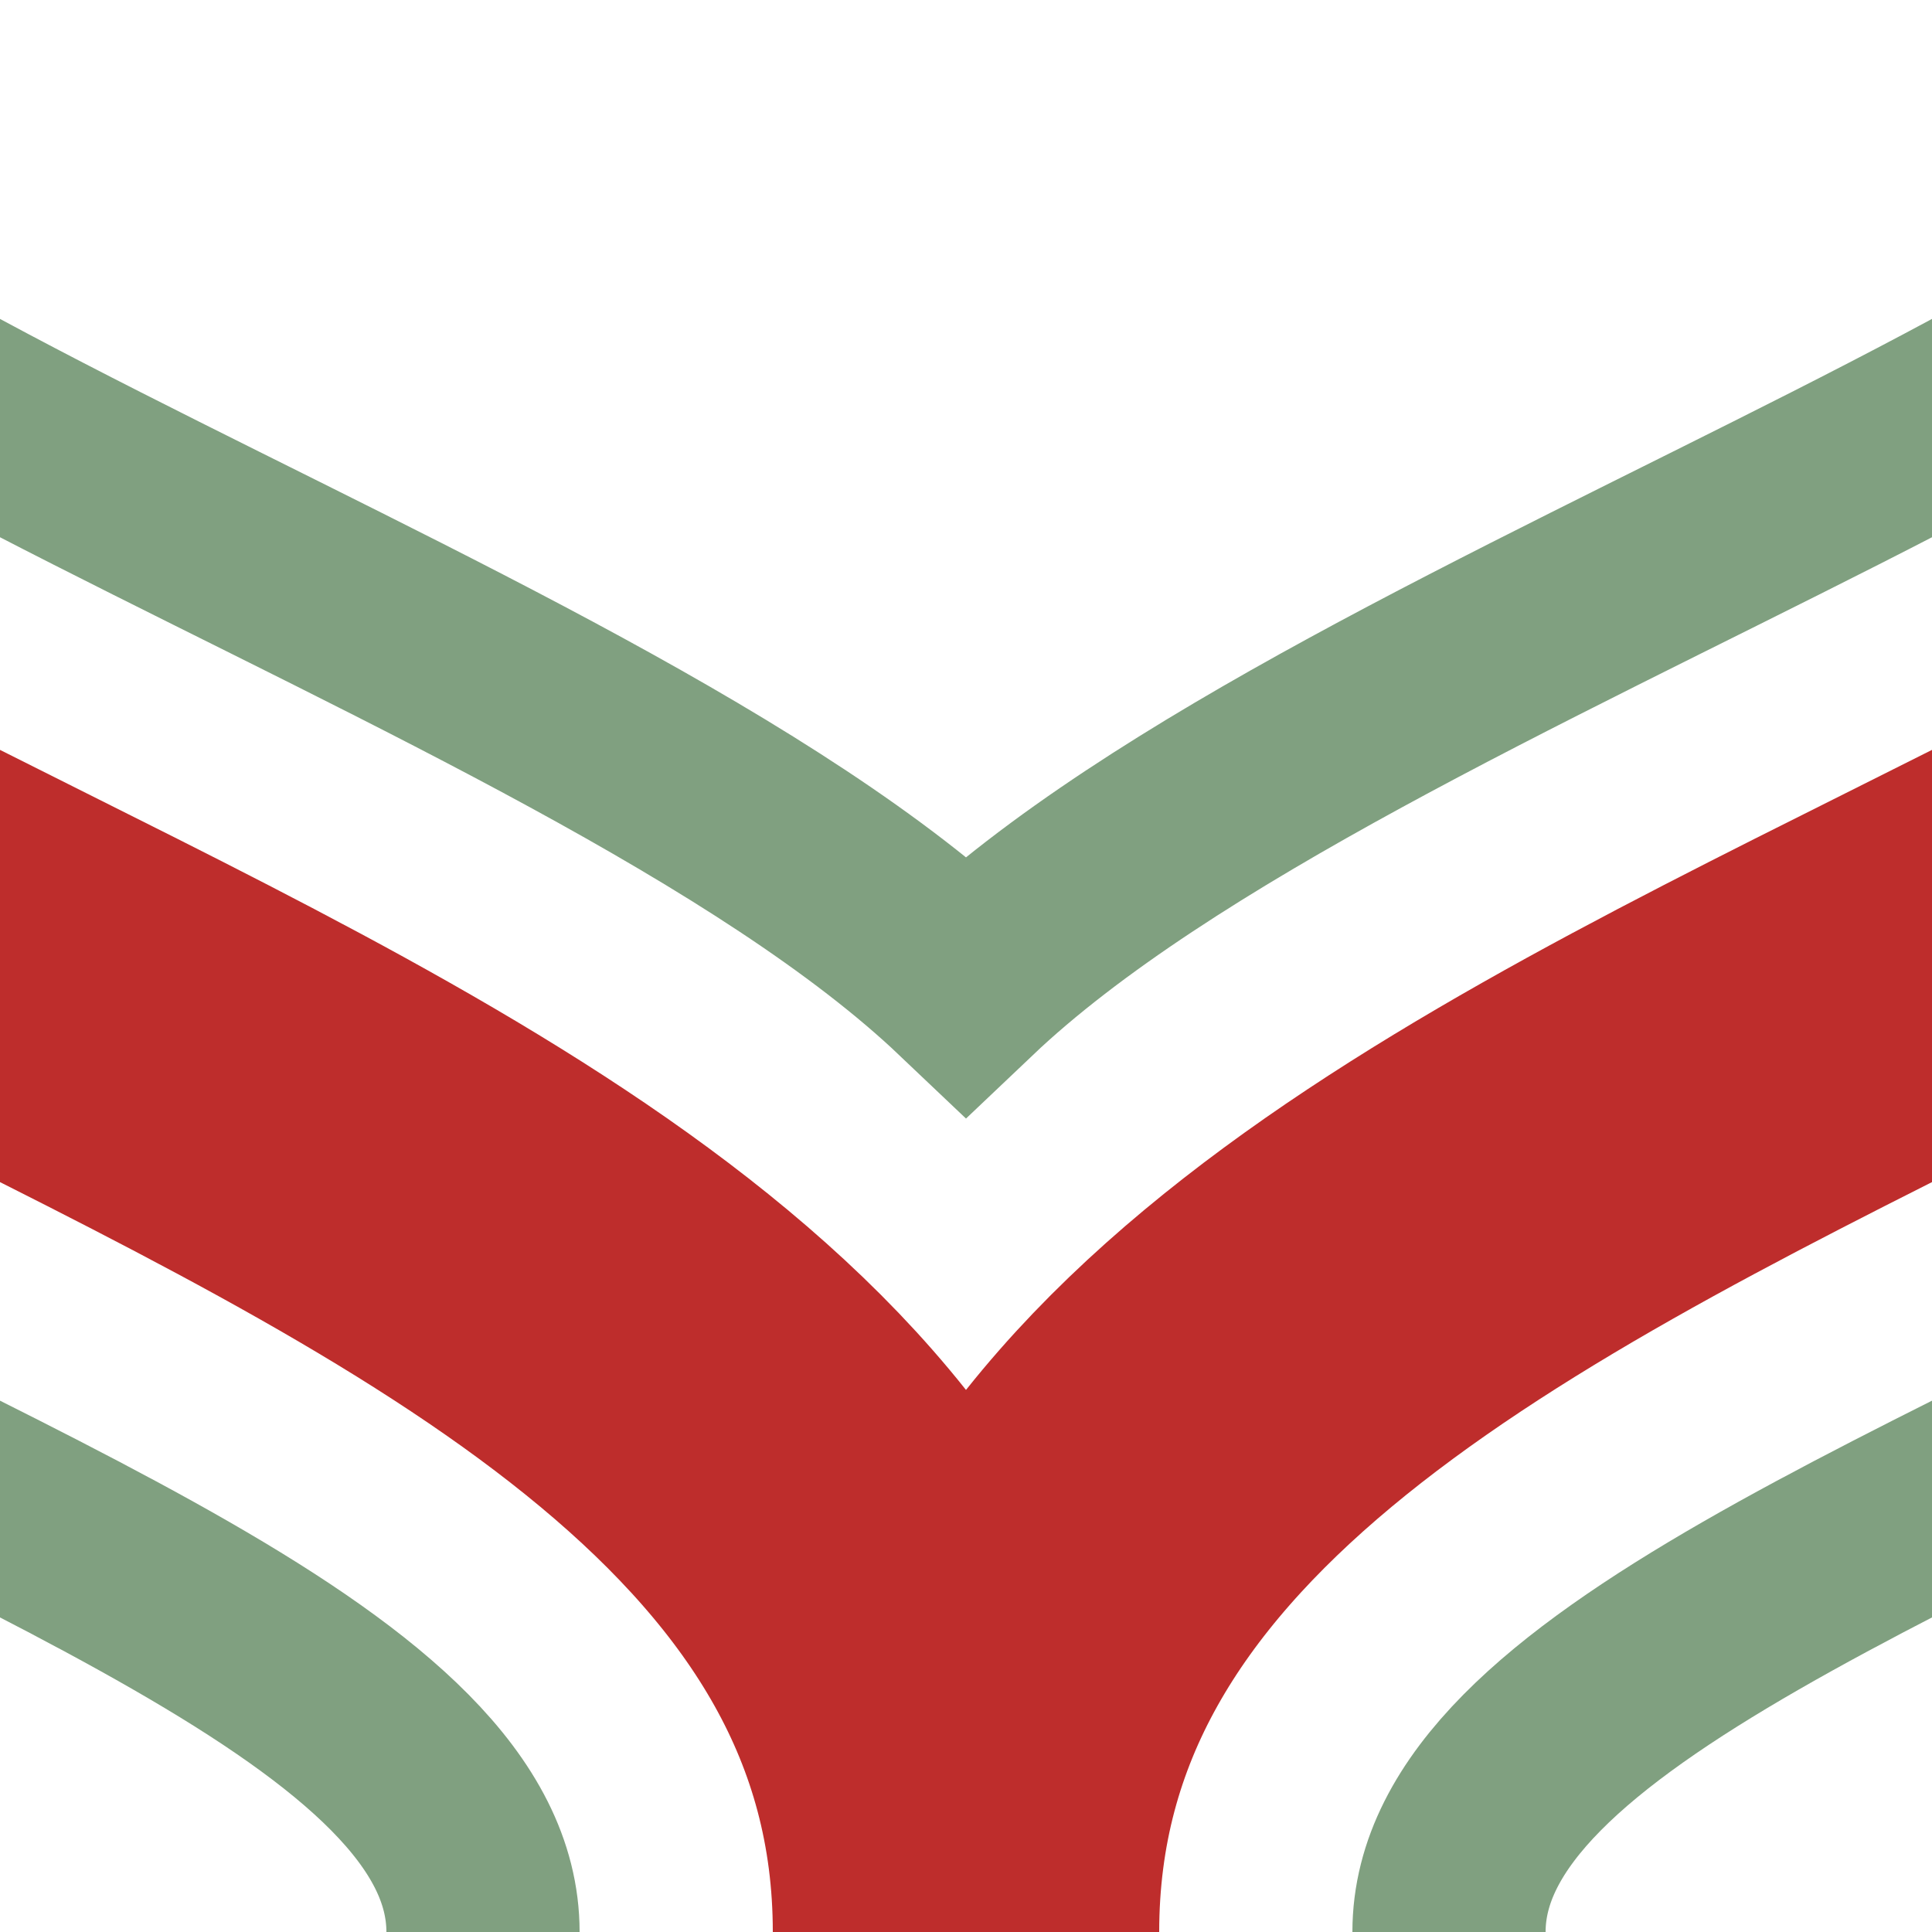 <?xml version="1.0" encoding="UTF-8" standalone="no"?>
<svg xmlns="http://www.w3.org/2000/svg" width="500" height="500">
<title>hKRW+lr</title>
 <g fill="none">
 <path d="M -250,0 C -250,250 250,250 250,500 C 250,250 750,250 750,0" stroke="#BE2D2C" stroke-width="100" />
 <path d="M -125,0 C -125,85 150,160 250,255 C 350,160 625,85 625,0 M 125,500 C 125,375 -375,330 -375,0 M 375,500 C 375,375 875,330 875,0" stroke="#80A080" stroke-width="50" />
 </g>
</svg>
